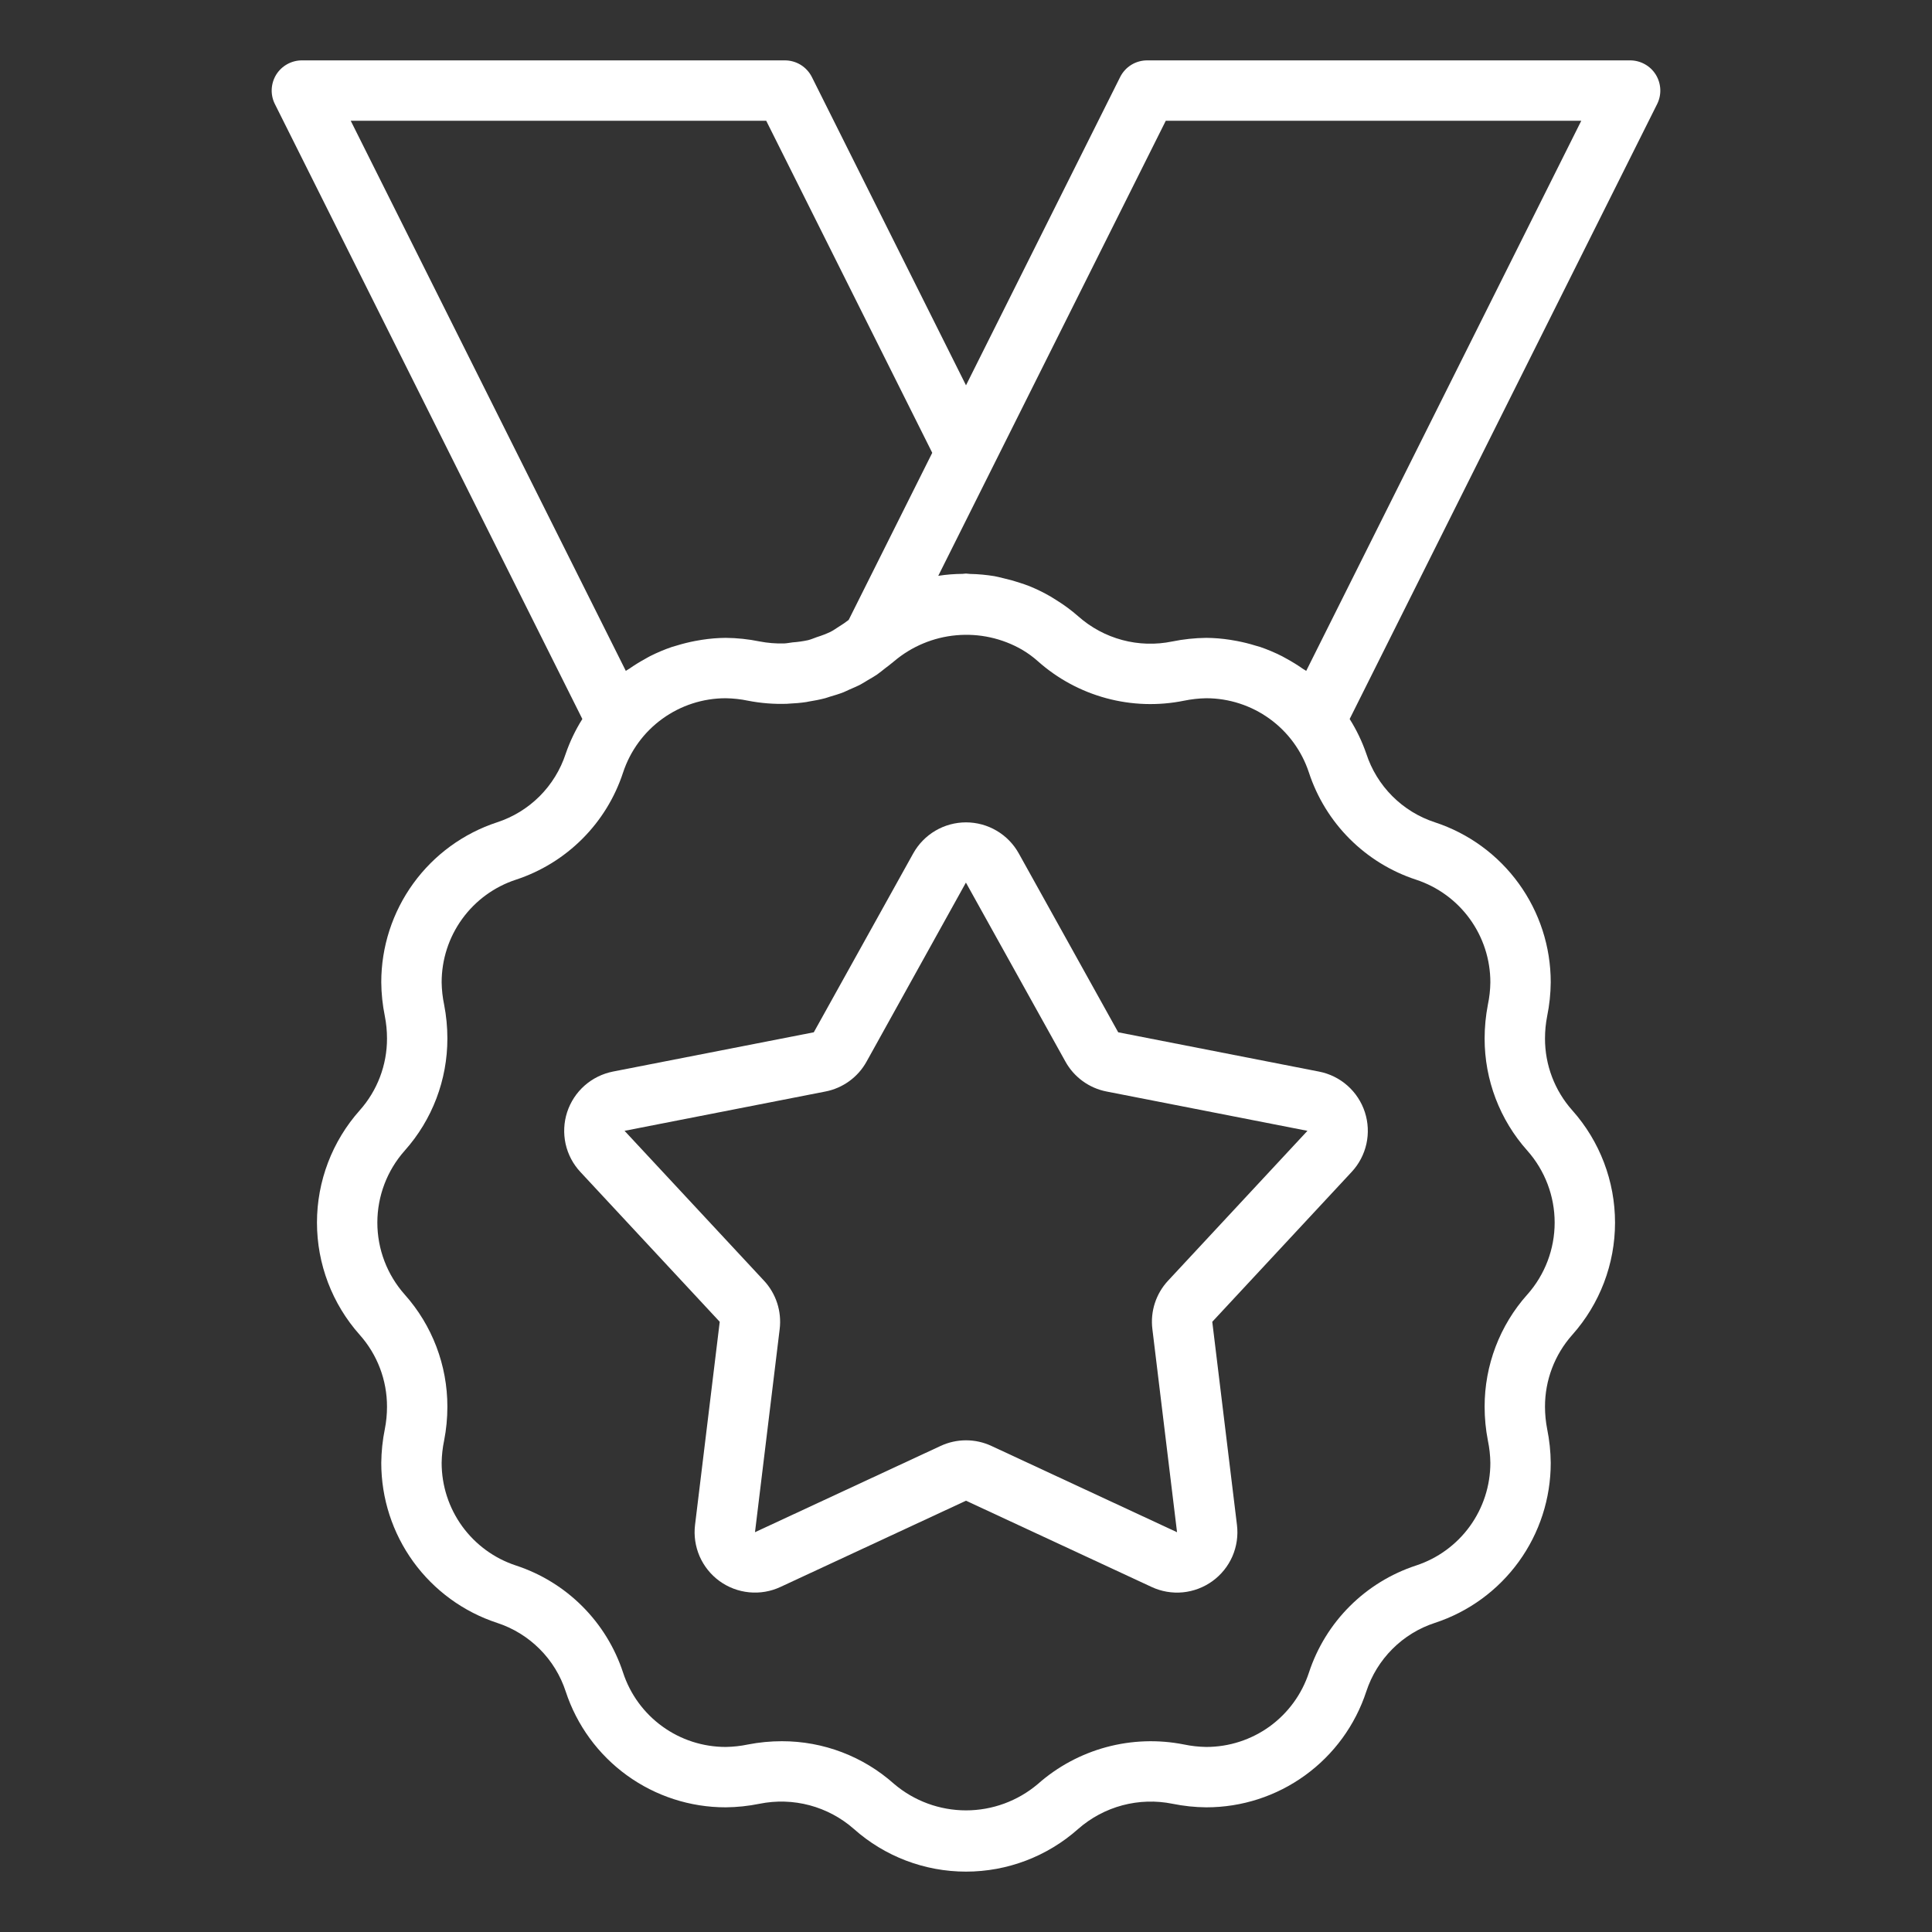 <?xml version="1.0" encoding="UTF-8"?> <svg xmlns="http://www.w3.org/2000/svg" width="64" height="64" viewBox="0 0 64 64" fill="none"><rect x="0" y="0" width="64" height="64" fill="#333333" stroke="none"/> <path d="M33.748 28.27C33.575 27.959 33.322 27.699 33.014 27.518C32.707 27.337 32.357 27.242 32 27.242C31.644 27.242 31.294 27.337 30.986 27.518C30.679 27.699 30.425 27.959 30.252 28.27L26.958 34.196L20.305 35.497C19.956 35.566 19.63 35.727 19.363 35.963C19.096 36.2 18.898 36.503 18.787 36.842C18.677 37.181 18.66 37.544 18.736 37.892C18.813 38.24 18.982 38.561 19.225 38.822L23.842 43.786L23.024 50.516C22.981 50.87 23.034 51.229 23.176 51.556C23.319 51.883 23.546 52.165 23.834 52.375C24.123 52.584 24.462 52.713 24.817 52.747C25.172 52.782 25.529 52.721 25.853 52.57L32 49.713L38.148 52.57C38.471 52.721 38.829 52.782 39.184 52.748C39.538 52.713 39.878 52.584 40.166 52.375C40.455 52.165 40.682 51.883 40.825 51.556C40.967 51.229 41.019 50.87 40.976 50.516L40.158 43.786L44.775 38.822C45.018 38.561 45.187 38.24 45.264 37.892C45.341 37.544 45.323 37.181 45.213 36.842C45.103 36.503 44.904 36.2 44.637 35.963C44.37 35.727 44.045 35.566 43.695 35.498L37.042 34.196L33.748 28.27ZM38.694 42.424C38.495 42.637 38.346 42.891 38.256 43.168C38.166 43.445 38.138 43.738 38.174 44.027L38.991 50.757L32.843 47.899C32.58 47.776 32.292 47.712 32.001 47.712C31.71 47.712 31.422 47.776 31.158 47.899L25.01 50.756L25.828 44.027C25.863 43.738 25.835 43.445 25.745 43.167C25.655 42.89 25.506 42.636 25.307 42.423L20.689 37.46L27.342 36.158C27.628 36.103 27.898 35.985 28.134 35.814C28.37 35.643 28.565 35.422 28.706 35.167L31.997 29.237L32 29.242L35.294 35.167C35.435 35.422 35.631 35.643 35.866 35.814C36.102 35.985 36.372 36.103 36.658 36.158L43.311 37.46L38.694 42.424Z" fill="white"></path> <path d="M54.851 2.474C54.761 2.329 54.636 2.209 54.487 2.127C54.338 2.044 54.17 2 54 2H38C37.814 2 37.632 2.052 37.474 2.149C37.316 2.247 37.189 2.387 37.106 2.553L32 12.764L26.895 2.553C26.811 2.387 26.684 2.247 26.526 2.149C26.368 2.052 26.186 2 26 2H10C9.83 2 9.662 2.044 9.513 2.127C9.364 2.21 9.239 2.329 9.149 2.474C9.06 2.619 9.009 2.785 9.001 2.955C8.993 3.125 9.029 3.295 9.106 3.447L19.291 23.818C19.063 24.18 18.878 24.566 18.739 24.97C18.566 25.5 18.269 25.982 17.875 26.377C17.48 26.771 16.998 27.067 16.467 27.24C15.351 27.606 14.378 28.316 13.689 29.268C13 30.22 12.629 31.365 12.63 32.54C12.633 32.916 12.673 33.291 12.748 33.66C12.796 33.904 12.82 34.152 12.82 34.4C12.822 35.279 12.5 36.127 11.916 36.782C11.004 37.806 10.5 39.129 10.5 40.499C10.5 41.87 11.003 43.193 11.915 44.217C12.5 44.873 12.822 45.721 12.82 46.6C12.82 46.848 12.796 47.096 12.748 47.34C12.673 47.709 12.634 48.084 12.63 48.46C12.63 49.636 13.001 50.781 13.69 51.733C14.38 52.685 15.353 53.395 16.47 53.761C17 53.934 17.482 54.231 17.877 54.626C18.271 55.02 18.567 55.502 18.74 56.033C19.106 57.15 19.816 58.122 20.768 58.811C21.72 59.5 22.865 59.871 24.04 59.87C24.416 59.867 24.791 59.827 25.16 59.752C25.71 59.641 26.277 59.658 26.819 59.802C27.361 59.947 27.861 60.214 28.283 60.584C29.306 61.496 30.629 62 32 62C33.37 62 34.693 61.497 35.717 60.585C36.138 60.216 36.639 59.948 37.181 59.803C37.723 59.659 38.291 59.641 38.84 59.752C39.209 59.827 39.584 59.867 39.96 59.87C41.136 59.871 42.282 59.5 43.233 58.81C44.186 58.12 44.895 57.147 45.261 56.03C45.435 55.5 45.731 55.018 46.126 54.624C46.52 54.229 47.002 53.933 47.533 53.76C48.65 53.394 49.622 52.684 50.311 51.733C51.001 50.781 51.371 49.635 51.37 48.46C51.367 48.084 51.327 47.709 51.252 47.34C51.205 47.096 51.18 46.849 51.18 46.6C51.178 45.722 51.5 44.874 52.084 44.218C52.996 43.194 53.5 41.872 53.5 40.501C53.5 39.13 52.997 37.807 52.086 36.784C51.501 36.128 51.178 35.279 51.18 34.4C51.18 34.152 51.204 33.904 51.252 33.66C51.327 33.291 51.367 32.916 51.37 32.54C51.371 31.364 51 30.219 50.31 29.267C49.62 28.314 48.647 27.605 47.53 27.239C47 27.066 46.519 26.77 46.124 26.375C45.73 25.981 45.434 25.499 45.261 24.969C45.122 24.566 44.937 24.179 44.709 23.818L54.895 3.447C54.971 3.295 55.007 3.125 54.999 2.955C54.991 2.785 54.94 2.619 54.851 2.474V2.474ZM11.618 4H25.382L30.882 15L28.114 20.535C28.009 20.617 27.899 20.692 27.785 20.761C27.693 20.819 27.606 20.884 27.509 20.932C27.365 20.999 27.215 21.057 27.063 21.104C26.963 21.138 26.869 21.182 26.766 21.207C26.599 21.243 26.43 21.267 26.26 21.279C26.163 21.289 26.07 21.312 25.972 21.315C25.7 21.322 25.428 21.3 25.16 21.248C24.792 21.173 24.417 21.133 24.04 21.13C23.775 21.132 23.51 21.154 23.248 21.195C23.176 21.205 23.105 21.219 23.033 21.232C22.824 21.272 22.617 21.323 22.413 21.386C22.36 21.402 22.306 21.415 22.253 21.433C22.007 21.517 21.768 21.618 21.536 21.735C21.478 21.764 21.424 21.798 21.367 21.829C21.188 21.927 21.015 22.034 20.848 22.151C20.81 22.177 20.768 22.196 20.731 22.224L11.618 4ZM46.907 29.14C47.623 29.375 48.248 29.83 48.69 30.441C49.132 31.051 49.37 31.786 49.37 32.54C49.367 32.789 49.339 33.036 49.288 33.28C49.217 33.649 49.18 34.024 49.18 34.4C49.178 35.772 49.682 37.096 50.596 38.118C51.178 38.775 51.5 39.622 51.5 40.5C51.5 41.378 51.178 42.225 50.596 42.882L50.594 42.883C49.681 43.906 49.178 45.229 49.18 46.6C49.18 46.976 49.216 47.351 49.288 47.72C49.339 47.964 49.366 48.211 49.37 48.46C49.37 49.214 49.133 49.948 48.691 50.559C48.249 51.169 47.626 51.624 46.91 51.859C46.081 52.131 45.328 52.593 44.712 53.209C44.095 53.825 43.632 54.578 43.36 55.407C43.125 56.123 42.67 56.747 42.06 57.19C41.449 57.632 40.714 57.87 39.96 57.87C39.711 57.866 39.464 57.839 39.22 57.788C38.367 57.619 37.487 57.65 36.648 57.876C35.809 58.103 35.033 58.52 34.382 59.096C33.716 59.661 32.872 59.971 31.999 59.971C31.126 59.97 30.282 59.66 29.617 59.094C28.594 58.181 27.271 57.678 25.9 57.68C25.524 57.68 25.149 57.716 24.779 57.788C24.536 57.839 24.289 57.866 24.04 57.87C23.287 57.87 22.552 57.633 21.942 57.191C21.331 56.749 20.876 56.126 20.641 55.41C20.37 54.581 19.907 53.828 19.291 53.212C18.675 52.595 17.922 52.132 17.093 51.86C16.377 51.625 15.753 51.17 15.31 50.559C14.868 49.949 14.63 49.214 14.63 48.46C14.634 48.211 14.661 47.964 14.712 47.72C14.784 47.351 14.82 46.976 14.82 46.6C14.822 45.228 14.318 43.904 13.405 42.882C12.822 42.225 12.5 41.377 12.5 40.499C12.501 39.621 12.823 38.773 13.406 38.117C14.319 37.094 14.822 35.771 14.82 34.4C14.82 34.024 14.784 33.649 14.712 33.279C14.661 33.036 14.634 32.789 14.63 32.54C14.63 31.787 14.867 31.052 15.309 30.442C15.751 29.831 16.374 29.376 17.09 29.141C17.919 28.869 18.672 28.406 19.289 27.789C19.906 27.173 20.369 26.419 20.64 25.591C20.876 24.875 21.331 24.252 21.942 23.81C22.552 23.368 23.287 23.13 24.04 23.13C24.289 23.134 24.537 23.161 24.78 23.212C25.206 23.295 25.64 23.329 26.074 23.314C26.089 23.314 26.104 23.311 26.12 23.31C26.318 23.302 26.516 23.285 26.712 23.256C26.737 23.253 26.761 23.245 26.786 23.241C26.971 23.211 27.154 23.177 27.335 23.129C27.386 23.116 27.434 23.096 27.484 23.081C27.637 23.036 27.789 22.991 27.937 22.934C28.005 22.907 28.07 22.872 28.137 22.843C28.263 22.788 28.39 22.736 28.511 22.672C28.593 22.629 28.669 22.577 28.749 22.53C28.85 22.47 28.954 22.414 29.051 22.347C29.145 22.282 29.233 22.207 29.323 22.137C29.396 22.079 29.474 22.027 29.544 21.965L29.554 21.958C29.576 21.941 29.597 21.923 29.618 21.905C30.2 21.413 30.919 21.112 31.677 21.044C32.436 20.975 33.197 21.142 33.857 21.522C34.044 21.632 34.22 21.76 34.382 21.905C35.032 22.483 35.807 22.902 36.647 23.129C37.487 23.356 38.368 23.385 39.221 23.212C39.464 23.162 39.712 23.134 39.96 23.13C40.713 23.131 41.447 23.369 42.058 23.811C42.668 24.252 43.123 24.875 43.359 25.59C43.631 26.419 44.093 27.172 44.709 27.788C45.326 28.405 46.078 28.868 46.907 29.14V29.14ZM43.27 22.224C43.236 22.198 43.196 22.18 43.161 22.156C42.989 22.035 42.81 21.925 42.626 21.824C42.573 21.795 42.522 21.764 42.468 21.737C42.235 21.619 41.994 21.517 41.747 21.432C41.695 21.415 41.642 21.402 41.59 21.387C41.386 21.323 41.177 21.272 40.967 21.232C40.895 21.219 40.825 21.205 40.752 21.195C40.49 21.154 40.225 21.132 39.96 21.13C39.581 21.134 39.202 21.174 38.83 21.25C38.282 21.363 37.716 21.346 37.175 21.201C36.635 21.056 36.136 20.787 35.718 20.416C35.498 20.223 35.263 20.048 35.014 19.893C34.943 19.847 34.872 19.802 34.799 19.759C34.573 19.628 34.338 19.514 34.096 19.415C33.993 19.373 33.886 19.341 33.78 19.305C33.601 19.245 33.42 19.195 33.237 19.154C33.138 19.131 33.041 19.103 32.941 19.086C32.673 19.042 32.402 19.017 32.131 19.012C32.087 19.011 32.044 19 32 19C31.961 19 31.924 19.009 31.886 19.01C31.616 19.012 31.347 19.033 31.081 19.075L32.895 15.447L38.618 4H52.382L43.27 22.224Z" fill="white"></path> </svg> 